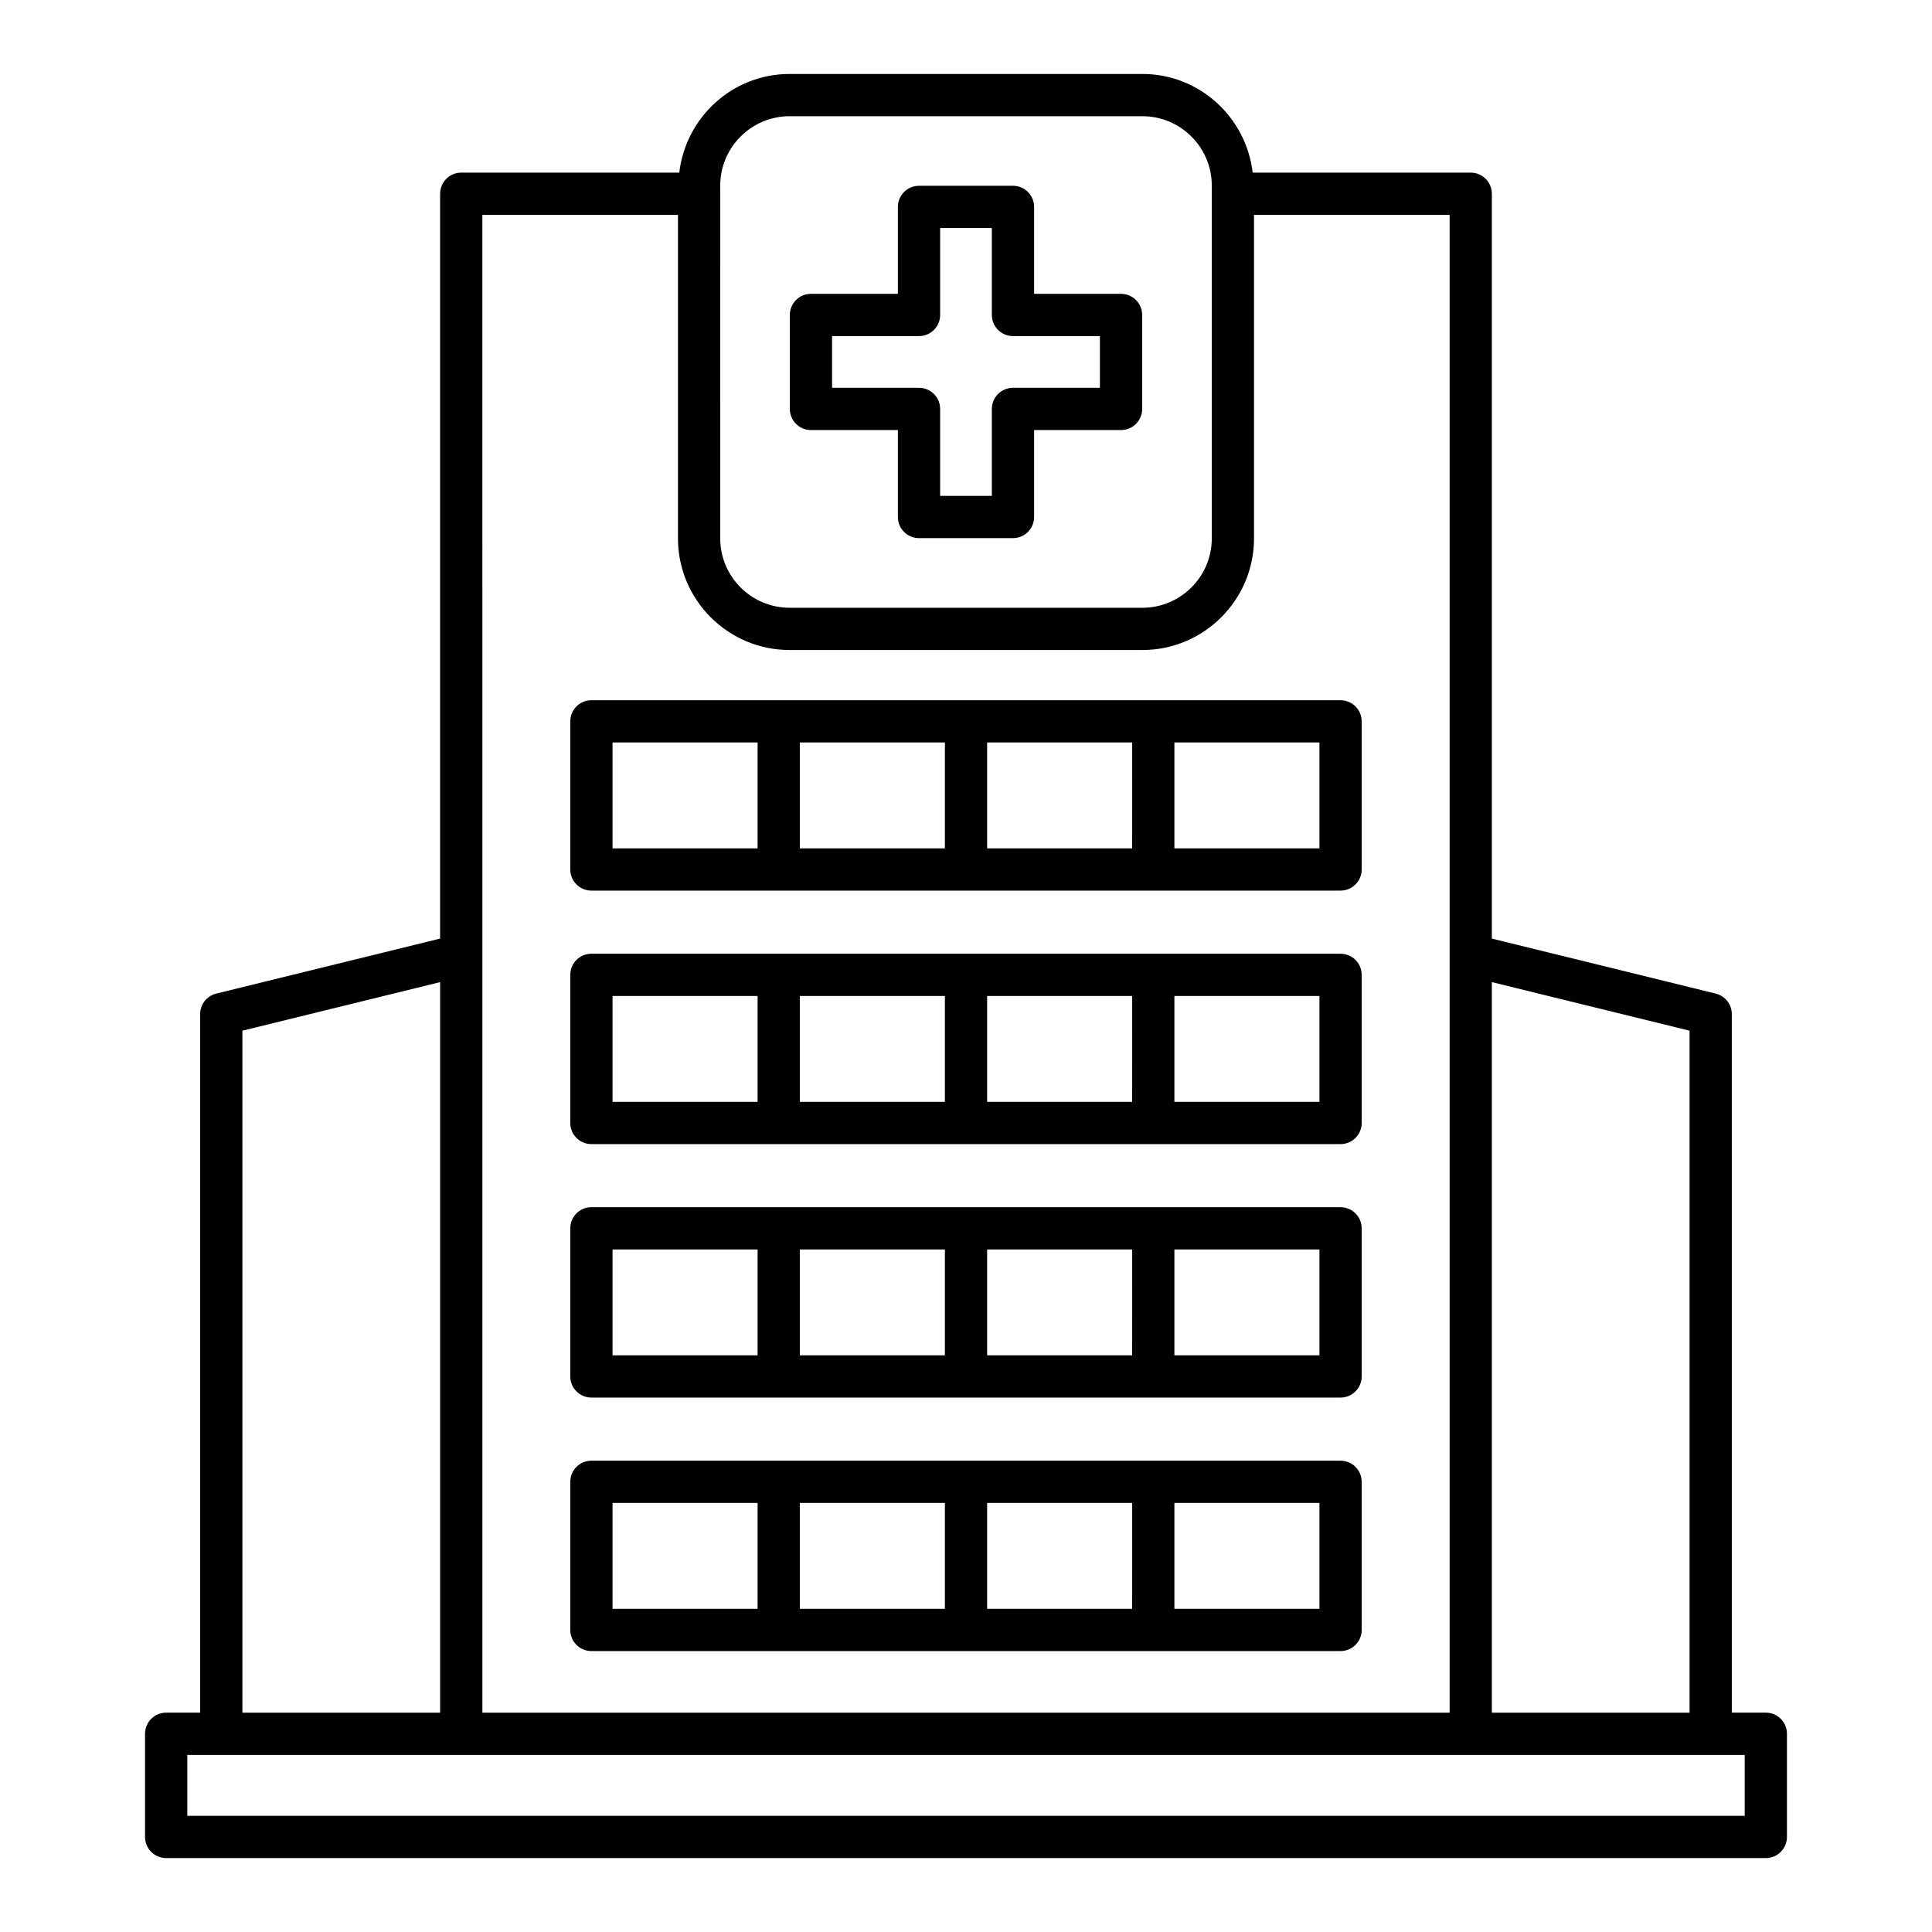 <?xml version="1.0" encoding="UTF-8"?>
<!-- Uploaded to: ICON Repo, www.svgrepo.com, Generator: ICON Repo Mixer Tools -->
<svg fill="#000000" width="800px" height="800px" version="1.1" viewBox="144 144 512 512" xmlns="http://www.w3.org/2000/svg">
 <g>
  <path d="m611.96 597.87h-9.008l-0.004-185.12c0-2.578-1.762-4.82-4.262-5.438l-59.332-14.574v-197.39c0-3.09-2.508-5.598-5.598-5.598h-57.781c-1.73-14.68-14.105-26.148-29.242-26.148h-93.48c-15.137 0-27.512 11.469-29.242 26.148h-57.781c-3.09 0-5.598 2.508-5.598 5.598v197.39l-59.332 14.574c-2.5 0.613-4.262 2.859-4.262 5.438v185.12h-9.008c-3.09 0-5.598 2.508-5.598 5.598v27.34c0 3.09 2.508 5.598 5.598 5.598h423.93c3.09 0 5.598-2.508 5.598-5.598v-27.34c0-3.09-2.508-5.598-5.598-5.598zm-72.605-193.6 52.398 12.871v180.73h-52.398zm-204.49-208.91c0-0.004 0.004-0.008 0.004-0.012-0.004-0.004-0.004-0.008-0.004-0.016v-2.141c0-10.141 8.254-18.395 18.395-18.395h93.48c10.141 0 18.395 8.254 18.395 18.395v93.484c0 10.141-8.254 18.391-18.395 18.391l-93.484-0.004c-10.141 0-18.395-8.25-18.395-18.391zm-63.035 5.586h51.836v85.73c0 16.312 13.273 29.586 29.59 29.586h93.48c16.316 0 29.59-13.273 29.59-29.586v-85.73h51.836v396.93h-256.33zm-63.594 216.2 52.398-12.871v193.6h-52.398zm398.13 208.07h-412.73v-16.145h412.73z"/>
  <path d="m499.26 463.92h-198.53c-3.09 0-5.598 2.508-5.598 5.598v39.254c0 3.09 2.508 5.598 5.598 5.598h198.53c3.09 0 5.598-2.508 5.598-5.598v-39.254c0-3.09-2.504-5.598-5.598-5.598zm-154.49 39.254h-38.438v-28.059h38.438zm49.633 0h-38.438v-28.059h38.438zm49.629 0h-38.434v-28.059h38.438zm49.633 0h-38.438v-28.059h38.438z"/>
  <path d="m499.26 531.1h-198.53c-3.09 0-5.598 2.508-5.598 5.598v39.254c0 3.09 2.508 5.598 5.598 5.598h198.53c3.09 0 5.598-2.508 5.598-5.598v-39.254c0-3.09-2.504-5.598-5.598-5.598zm-154.49 39.254h-38.438v-28.059h38.438zm49.633 0h-38.438v-28.059h38.438zm49.629 0h-38.434v-28.059h38.438zm49.633 0h-38.438v-28.059h38.438z"/>
  <path d="m499.26 329.57h-198.53c-3.09 0-5.598 2.508-5.598 5.598v39.254c0 3.09 2.508 5.598 5.598 5.598h198.53c3.09 0 5.598-2.508 5.598-5.598v-39.254c0-3.09-2.504-5.598-5.598-5.598zm-154.49 39.254h-38.438v-28.059h38.438zm49.633 0h-38.438v-28.059h38.438zm49.629 0h-38.434v-28.059h38.438zm49.633 0h-38.438v-28.059h38.438z"/>
  <path d="m499.26 396.75h-198.53c-3.09 0-5.598 2.508-5.598 5.598v39.254c0 3.09 2.508 5.598 5.598 5.598h198.53c3.09 0 5.598-2.508 5.598-5.598v-39.254c0-3.094-2.504-5.598-5.598-5.598zm-154.49 39.254h-38.438v-28.059h38.438zm49.633 0h-38.438v-28.059h38.438zm49.629 0h-38.434v-28.059h38.438zm49.633 0h-38.438v-28.059h38.438z"/>
  <path d="m358.91 257.97h23.039v23.043c0 3.09 2.508 5.598 5.598 5.598h24.902c3.09 0 5.598-2.508 5.598-5.598v-23.043h23.039c3.09 0 5.598-2.508 5.598-5.598v-24.902c0-3.09-2.508-5.598-5.598-5.598h-23.039v-23.039c0-3.09-2.508-5.598-5.598-5.598h-24.902c-3.09 0-5.598 2.508-5.598 5.598v23.039h-23.039c-3.09 0-5.598 2.508-5.598 5.598v24.902c0 3.09 2.508 5.598 5.598 5.598zm5.598-24.902h23.039c3.09 0 5.598-2.508 5.598-5.598v-23.039h13.703v23.039c0 3.09 2.508 5.598 5.598 5.598h23.039v13.703h-23.039c-3.09 0-5.598 2.508-5.598 5.598v23.043h-13.703v-23.039c0-3.09-2.508-5.598-5.598-5.598h-23.039z"/>
 </g>
</svg>